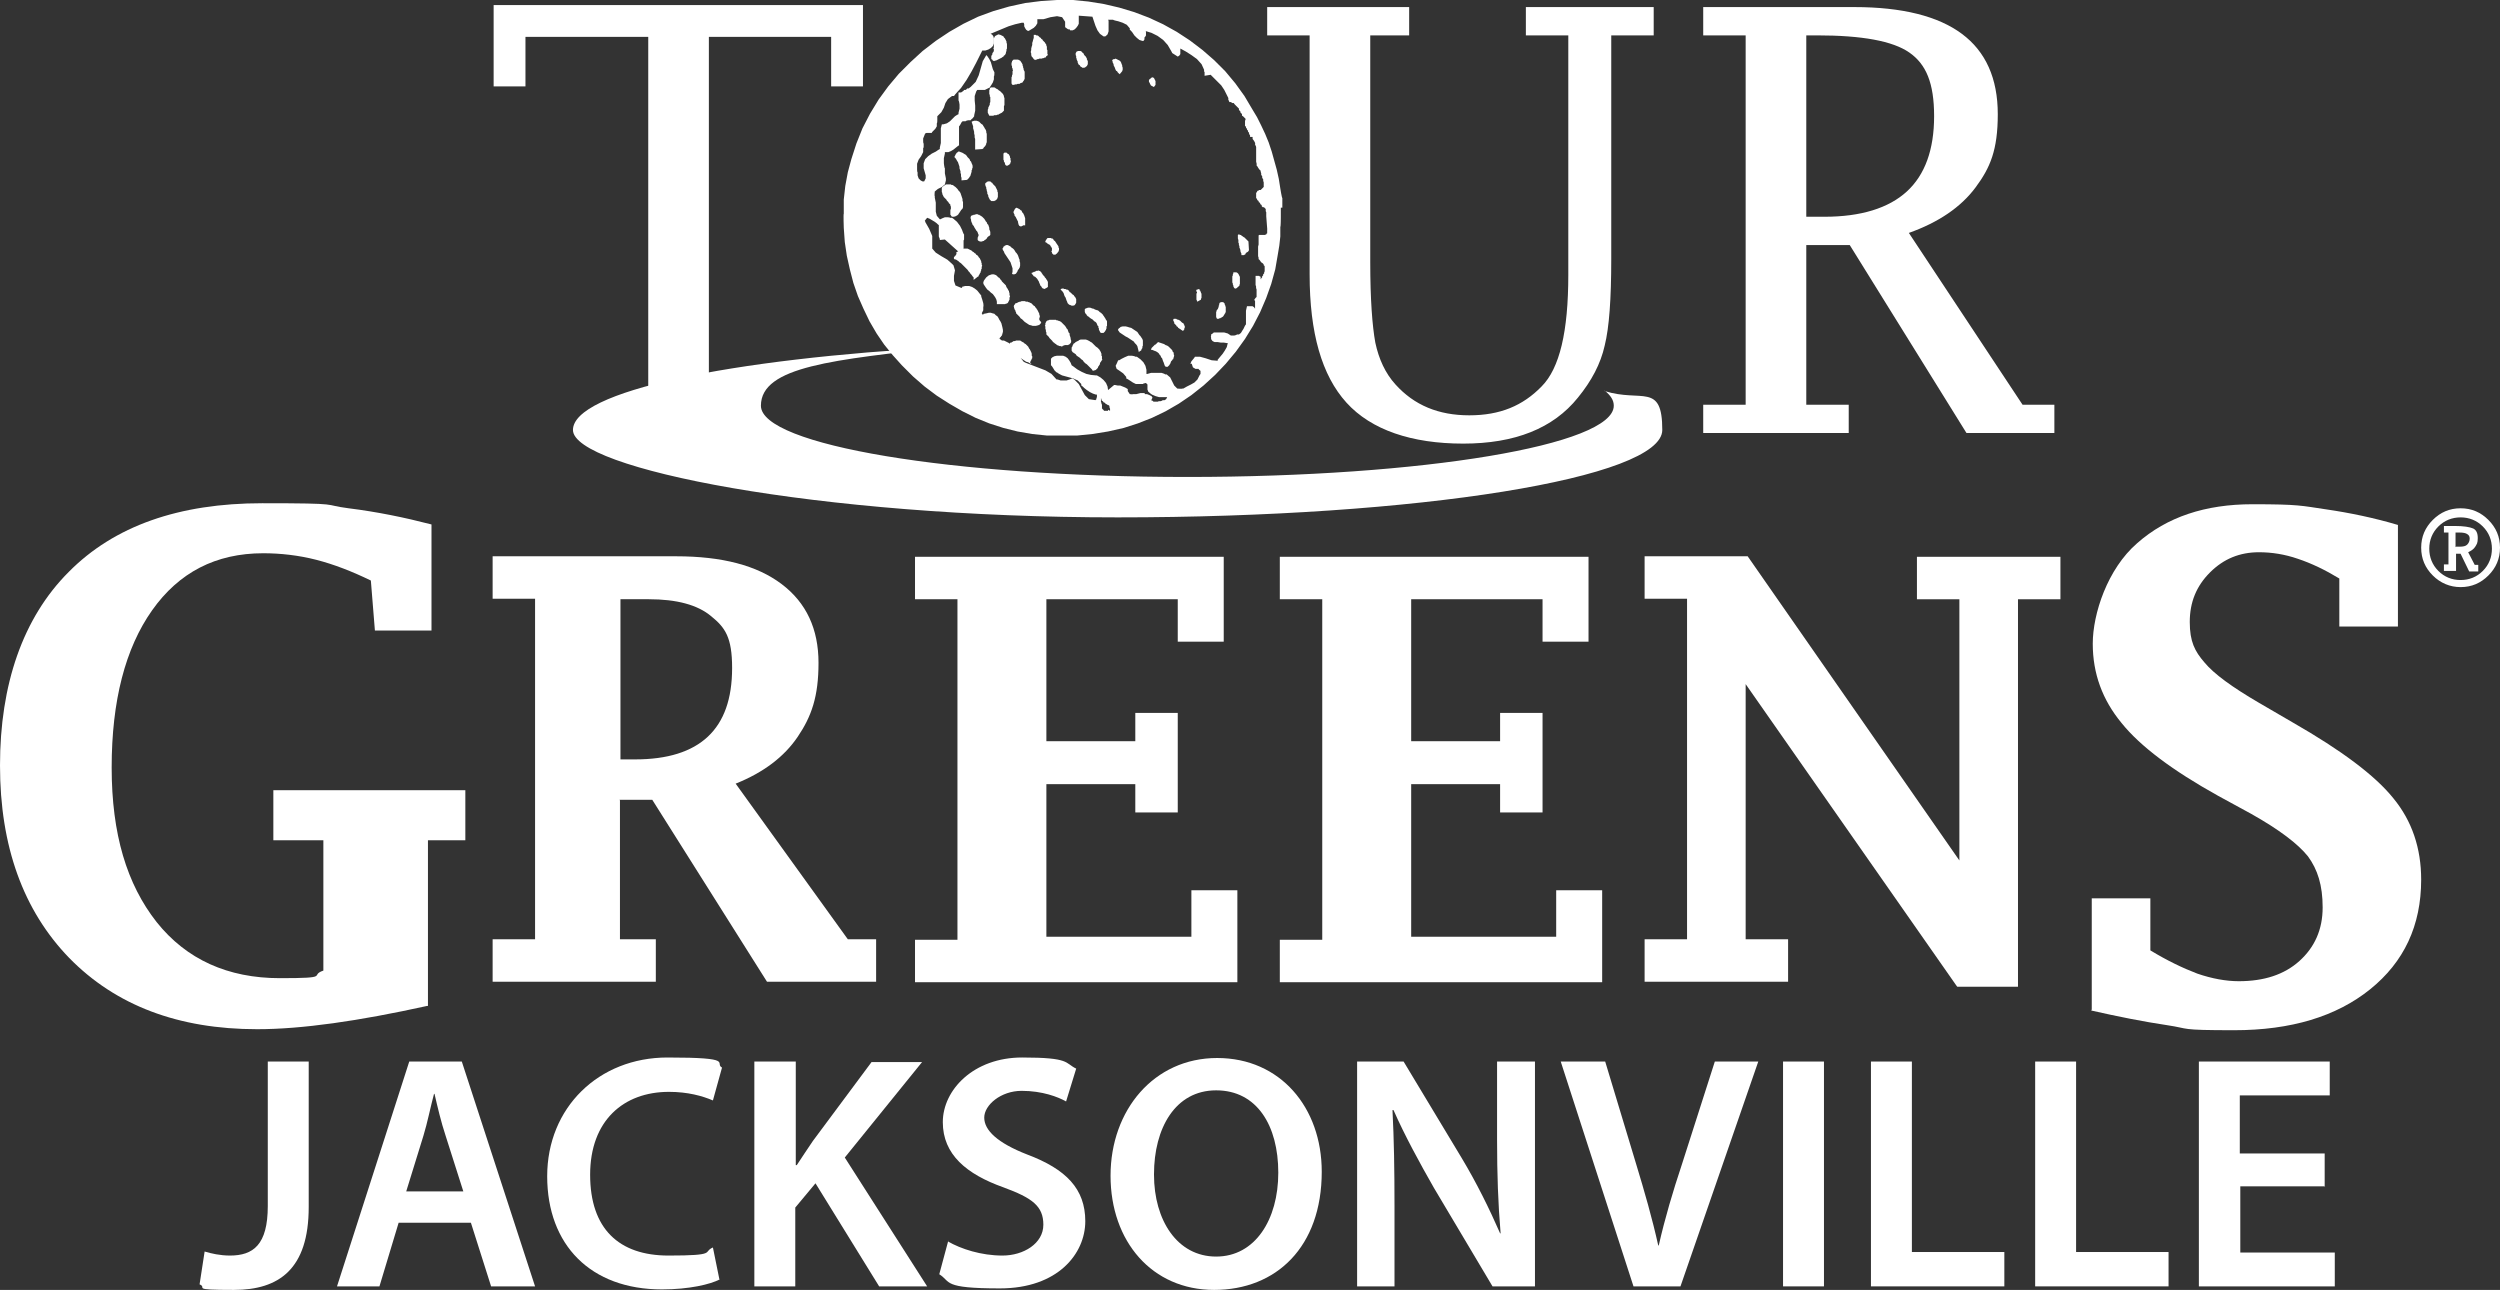 <svg xmlns="http://www.w3.org/2000/svg" viewBox="0 0 494.8 255.3">
  <rect x="0" y="0" width="494.8" height="255.3" fill="#333333" stroke="none"/>
  <defs>
    <style>
      .cls-1 {
        fill: #ffffff;
      }

      .cls-2 {
        fill: #ffffff;
      }

      .cls-3 {
        fill: #ffffff;
      }
    </style>
  </defs>
  <g>
    <g>
      <polygon class="cls-3" points="228.7 16.8 228.4 17.2 228.4 17.2 228.3 17.2 228.2 17.1 228.1 17.1 228 17 227.9 17 227.8 16.9 227.7 16.8 227.7 16.7 227.6 16.6 227.6 16.5 227.5 16.4 227.5 16.3 227.4 16.2 227.4 16 227.4 15.9 227.4 15.8 228 15.3 228 15.3 228.1 15.3 228.3 15.4 228.4 15.4 228.4 15.5 228.5 15.6 228.5 15.7 228.6 15.8 228.6 15.9 228.7 16 228.7 16.2 228.7 16.3 228.7 16.4 228.7 16.5 228.7 16.6 228.7 16.7 228.7 16.8 228.7 16.8 228.7 16.8"/>
      <polygon class="cls-3" points="222.1 14.1 221.6 14.7 221.7 14.7 221.5 14.6 221.3 14.4 221.2 14.3 221.1 14.1 220.9 14 220.8 13.8 220.7 13.6 220.7 13.5 220.6 13.3 220.5 13.1 220.4 12.9 220.4 12.7 220.3 12.5 220.2 12.3 220.2 12.1 220.1 11.9 220.4 11.7 220.6 11.7 220.8 11.6 221 11.7 221.2 11.8 221.4 11.9 221.6 12 221.8 12.2 221.9 12.4 222 12.7 222.1 12.9 222.1 13.1 222.2 13.4 222.2 13.6 222.2 13.8 222.1 14.1 222.1 14.1 222.1 14.1"/>
      <polygon class="cls-3" points="215.1 13.1 215 13.1 215 13.2 214.9 13.2 214.9 13.3 214.8 13.3 214.7 13.3 214.7 13.4 214.6 13.4 214.6 13.4 214.5 13.4 214.5 13.4 214.4 13.4 214.3 13.4 214.3 13.4 214.2 13.4 214.1 13.3 213.9 13.2 213.8 13.1 213.7 12.9 213.5 12.8 213.4 12.6 213.3 12.4 213.3 12.2 213.2 12 213.1 11.8 213.1 11.6 213 11.5 213 11.3 213 11.1 212.9 10.9 212.9 10.7 212.9 10.6 212.9 10.5 213 10.4 213 10.3 213.1 10.2 213.2 10.2 213.2 10.2 213.3 10.1 213.4 10.1 213.5 10.1 213.6 10.1 213.7 10.1 213.8 10.1 213.9 10.1 214 10.2 214 10.2 214.1 10.2 214.2 10.4 214.4 10.5 214.5 10.7 214.6 10.9 214.7 11 214.9 11.2 215 11.4 215.1 11.5 215.1 11.7 215.2 11.9 215.3 12.1 215.3 12.3 215.3 12.5 215.3 12.7 215.2 12.9 215.1 13.1 215.1 13.1"/>
      <polygon class="cls-3" points="207.4 10.8 207.3 11 207.1 11.1 207 11.3 206.9 11.4 206.7 11.4 206.6 11.5 206.4 11.5 206.2 11.6 206 11.6 205.9 11.6 205.7 11.6 205.5 11.7 205.3 11.7 205.2 11.8 205 11.8 204.9 11.9 204.6 11.7 204.4 11.4 204.2 11.2 204.1 10.9 204.1 10.6 204 10.3 204.1 9.9 204.1 9.6 204.2 9.2 204.3 8.9 204.3 8.5 204.4 8.2 204.5 7.8 204.6 7.5 204.6 7.2 204.6 6.9 204.8 6.9 205 6.9 205.1 7 205.3 7 205.5 7.1 205.7 7.3 205.8 7.4 206 7.5 206.1 7.7 206.3 7.8 206.4 8 206.5 8.1 206.7 8.3 206.8 8.4 206.9 8.6 207 8.7 207.1 8.9 207.1 9 207.1 9.1 207.2 9.2 207.2 9.4 207.2 9.5 207.2 9.6 207.2 9.8 207.3 9.9 207.3 10 207.3 10.2 207.3 10.3 207.3 10.4 207.3 10.6 207.3 10.7 207.4 10.8 207.4 10.8"/>
      <polygon class="cls-3" points="199.2 10.1 199.1 10.3 199.1 10.5 199 10.7 198.9 10.9 198.7 11 198.6 11.2 198.4 11.3 198.3 11.4 198.1 11.5 197.9 11.6 197.7 11.7 197.5 11.8 197.3 11.9 197.1 12 196.9 12 196.8 12.1 196.5 12 196.4 11.8 196.2 11.7 196.2 11.6 196.2 11.4 196.2 11.3 196.2 11.1 196.3 10.9 196.4 10.8 196.4 10.6 196.5 10.4 196.6 10.3 196.7 10.1 196.7 9.9 196.7 9.7 196.6 9.6 196.7 9.4 196.7 9.2 196.7 8.9 196.7 8.7 196.7 8.5 196.7 8.2 196.7 8 196.7 7.8 196.7 7.6 196.8 7.4 196.9 7.2 197 7.1 197.2 7 197.4 6.9 197.6 6.8 198 6.9 198.2 7 198.4 7.1 198.6 7.2 198.7 7.4 198.9 7.6 199 7.8 199.1 8 199.2 8.2 199.2 8.4 199.3 8.7 199.3 8.9 199.3 9.1 199.3 9.4 199.3 9.6 199.2 9.8 199.2 10.1 199.2 10.1"/>
      <polygon class="cls-3" points="202.8 15.6 202.7 15.8 202.6 16 202.5 16.1 202.4 16.3 202.2 16.4 202.1 16.4 201.9 16.5 201.8 16.6 201.6 16.6 201.4 16.6 201.2 16.7 201.1 16.7 200.9 16.7 200.7 16.8 200.5 16.8 200.4 16.8 200.3 16.7 200.2 16.5 200.2 16.3 200.2 16.1 200.2 15.9 200.2 15.7 200.2 15.5 200.2 15.3 200.3 15.1 200.3 14.9 200.4 14.7 200.4 14.5 200.4 14.3 200.4 14.1 200.5 13.9 200.4 13.7 200.4 13.5 200.3 13.4 200.3 13.2 200.3 13.1 200.2 12.9 200.2 12.7 200.2 12.6 200.2 12.4 200.3 12.3 200.3 12.1 200.4 12 200.5 11.9 200.6 11.8 200.7 11.8 200.9 11.8 201.1 11.8 201.3 11.8 201.5 11.8 201.7 11.9 201.9 12 202 12.1 202.1 12.3 202.2 12.4 202.3 12.6 202.4 12.8 202.4 13 202.5 13.2 202.5 13.4 202.6 13.6 202.6 13.8 202.7 14 202.8 14.2 202.8 14.2 202.8 15.6 202.8 15.6 202.8 15.6"/>
      <polygon class="cls-3" points="247.2 49.6 247.1 49.6 247.1 49.7 247 49.8 246.9 49.9 246.8 49.9 246.7 50 246.6 50.1 246.5 50.2 246.5 50.3 246.4 50.4 246.3 50.4 246.2 50.5 246.1 50.5 246 50.5 245.8 50.5 245.7 50.5 245.7 50.2 245.6 50 245.5 49.7 245.5 49.5 245.4 49.2 245.3 49 245.3 48.7 245.2 48.5 245.2 48.2 245.1 48 245.1 47.7 245.1 47.5 245 47.2 245 47 245 46.7 245 46.5 245.1 46.4 245.3 46.4 245.4 46.5 245.6 46.5 245.7 46.6 245.8 46.7 246 46.8 246.1 46.9 246.3 47 246.4 47.1 246.5 47.2 246.7 47.4 246.8 47.5 246.9 47.6 247 47.7 247.1 47.8 247.1 47.9 247.2 49.6 247.2 49.6 247.2 49.6"/>
      <polygon class="cls-3" points="245.3 56.6 245.2 56.6 245.2 56.7 245.1 56.7 245 56.8 245 56.8 244.9 56.9 244.9 56.9 244.8 57 244.7 57 244.7 57.1 244.6 57.1 244.5 57.1 244.5 57.1 244.4 57.1 244.3 57 244.2 56.9 244.2 56.8 244.1 56.7 244.1 56.5 244 56.3 244 56.1 243.9 55.9 243.9 55.7 243.9 55.5 243.9 55.3 243.9 55.1 243.9 54.9 243.9 54.7 244 54.5 244 54.3 244.1 54.1 244.1 53.9 244.4 53.9 244.7 53.9 244.9 54 245 54.1 245.1 54.2 245.2 54.4 245.3 54.6 245.4 54.8 245.4 55 245.4 55.3 245.4 55.5 245.4 55.7 245.4 56 245.4 56.2 245.3 56.4 245.3 56.6 245.3 56.6"/>
      <polygon class="cls-3" points="198.7 21.9 198.6 22 198.4 22.2 198.3 22.3 198.1 22.4 197.9 22.5 197.7 22.6 197.6 22.7 197.4 22.7 197.2 22.8 197 22.8 196.8 22.8 196.6 22.9 196.4 22.9 196.2 22.9 196 22.9 195.8 22.9 195.7 22.7 195.6 22.5 195.5 22.3 195.5 22.1 195.5 21.9 195.5 21.7 195.6 21.5 195.6 21.3 195.7 21.1 195.8 20.9 195.9 20.7 195.9 20.4 196 20.2 196 20 196 19.8 196 19.6 196 19.4 196 19.2 195.9 19.1 195.9 18.9 195.9 18.8 195.8 18.6 195.8 18.5 195.8 18.3 195.8 18.2 195.8 18.1 195.8 17.9 195.8 17.8 195.9 17.7 195.9 17.5 196 17.4 196.1 17.3 196.3 17.3 196.5 17.3 196.7 17.3 196.8 17.3 197 17.4 197.1 17.5 197.3 17.6 197.5 17.7 197.6 17.8 197.7 17.9 197.9 18 198 18.1 198.1 18.2 198.3 18.4 198.4 18.5 198.5 18.6 198.6 18.8 198.7 19 198.7 19.2 198.8 19.4 198.8 19.6 198.8 19.8 198.8 20 198.8 20.2 198.8 20.4 198.8 20.6 198.8 20.8 198.7 21 198.7 21.2 198.7 21.5 198.7 21.7 198.7 21.9 198.7 21.9"/>
      <polygon class="cls-3" points="242.6 61.8 242.5 61.9 242.5 62 242.4 62.1 242.3 62.3 242.2 62.4 242.2 62.5 242.1 62.6 242 62.7 241.8 62.8 241.7 62.9 241.6 62.9 241.5 63 241.3 63 241.2 63.1 241.1 63.1 240.9 63.1 240.8 63 240.8 62.9 240.7 62.8 240.7 62.7 240.7 62.6 240.7 62.5 240.7 62.3 240.7 62.2 240.7 62.1 240.7 62 240.7 61.8 240.7 61.7 240.8 61.6 240.8 61.5 240.8 61.4 240.9 61.3 241 61.2 241.1 61 241.1 60.9 241.2 60.8 241.2 60.6 241.2 60.5 241.3 60.4 241.3 60.2 241.3 60.1 241.4 60 241.4 59.9 241.5 59.9 241.6 59.8 241.8 59.8 241.9 59.8 242.1 59.8 242.2 59.9 242.3 60 242.4 60.1 242.4 60.3 242.5 60.4 242.5 60.5 242.5 60.6 242.6 60.7 242.6 60.9 242.6 61 242.6 61.1 242.6 61.2 242.6 61.4 242.6 61.5 242.6 61.6 242.6 61.8 242.6 61.8"/>
      <polygon class="cls-3" points="237.7 59.3 237 59.7 237 59.7 236.9 59.6 236.9 59.5 236.8 59.3 236.8 59.2 236.8 59 236.8 58.9 236.8 58.7 236.8 58.6 236.8 58.4 236.8 58.3 236.8 58.1 236.9 58 236.9 57.8 236.8 57.7 236.8 57.5 236.7 57.4 236.7 57.4 237.3 57.2 237.4 57.2 237.4 57.4 237.5 57.5 237.6 57.6 237.6 57.7 237.7 57.9 237.7 58 237.8 58.1 237.8 58.3 237.8 58.4 237.8 58.6 237.8 58.7 237.8 58.9 237.8 59 237.7 59.1 237.7 59.3 237.7 59.3 237.7 59.3"/>
      <polygon class="cls-3" points="195.3 26.5 195.3 26.7 195.3 26.9 195.3 27.1 195.3 27.3 195.3 27.5 195.3 27.8 195.3 28 195.3 28.2 195.2 28.3 195.2 28.5 195.1 28.7 195 28.9 194.8 29.1 194.7 29.2 194.6 29.4 194.4 29.5 194.4 29.5 193 29.6 193 29.3 193 28.9 193 28.6 193 28.2 193 27.9 193 27.5 192.9 27.2 192.9 26.8 192.8 26.4 192.8 26.1 192.7 25.7 192.6 25.4 192.6 25 192.5 24.7 192.4 24.4 192.3 24.1 192.5 24 192.8 23.9 193 23.9 193.3 23.9 193.6 24 193.8 24.1 194 24.3 194.2 24.5 194.5 24.7 194.6 24.9 194.8 25.2 194.9 25.4 195.1 25.7 195.2 26 195.2 26.2 195.3 26.5 195.3 26.5"/>
      <polygon class="cls-3" points="200 32.3 200 32.3 199.9 32.4 199.8 32.5 199.8 32.6 199.7 32.6 199.6 32.7 199.5 32.7 199.4 32.8 199.3 32.8 199.2 32.8 199.2 32.8 199.1 32.7 199 32.7 199 32.6 198.9 32.5 198.9 32.4 198.9 32.3 198.8 32.1 198.7 32 198.7 31.9 198.7 31.8 198.6 31.6 198.6 31.5 198.6 31.3 198.6 31.2 198.6 31.1 198.6 30.9 198.6 30.8 198.6 30.6 198.6 30.5 198.6 30.4 198.7 30.3 198.8 30.2 199 30.2 199.2 30.2 199.3 30.3 199.4 30.4 199.6 30.5 199.7 30.6 199.8 30.8 199.9 31 199.9 31.2 200 31.3 200 31.5 200 31.7 200.1 31.9 200 32.1 200 32.3 200 32.3"/>
      <polygon class="cls-3" points="234.4 65 234.4 65 234.4 65.1 234.4 65.1 234.4 65.1 234.4 65.2 234.4 65.2 234.4 65.2 234.3 65.3 234.3 65.3 234.3 65.3 234.2 65.4 234.2 65.4 234.2 65.4 234.2 65.5 234.1 65.5 234.1 65.5 234 65.4 233.8 65.3 233.7 65.2 233.5 65.1 233.4 65 233.2 64.9 233.1 64.7 232.9 64.6 232.8 64.4 232.7 64.3 232.5 64.1 232.4 64 232.4 63.8 232.3 63.6 232.2 63.4 232.2 63.2 232.3 63.2 232.3 63.1 232.4 63.1 232.5 63.1 232.6 63.1 232.7 63.1 232.7 63.1 232.8 63.1 232.9 63.2 232.9 63.2 233 63.2 233.1 63.3 233.2 63.3 233.2 63.3 233.3 63.3 233.4 63.4 233.5 63.4 233.6 63.5 233.7 63.6 233.8 63.7 233.9 63.8 234 63.9 234.1 63.9 234.2 64 234.3 64.1 234.3 64.2 234.4 64.3 234.4 64.4 234.5 64.6 234.5 64.7 234.5 64.8 234.4 65 234.4 65"/>
      <polygon class="cls-3" points="192.5 33.1 192.5 33.2 192.4 33.4 192.4 33.6 192.3 33.7 192.3 33.9 192.3 34.1 192.2 34.2 192.2 34.4 192.1 34.6 192.1 34.7 192 34.9 191.9 35 191.8 35.2 191.7 35.3 191.5 35.5 191.4 35.6 191.4 35.6 190.3 35.7 190.3 35.4 190.3 35.2 190.2 34.9 190.2 34.5 190.1 34.2 190.1 33.9 190 33.6 189.9 33.3 189.9 33 189.8 32.7 189.7 32.4 189.6 32.1 189.4 31.8 189.3 31.6 189.1 31.3 188.9 31.1 188.9 31 189 30.9 189 30.9 189 30.8 189.1 30.7 189.1 30.6 189.1 30.6 189.2 30.5 189.2 30.4 189.3 30.4 189.3 30.3 189.4 30.2 189.5 30.2 189.5 30.1 189.6 30.1 189.6 30 189.9 30 190.1 30.1 190.4 30.2 190.6 30.3 190.9 30.5 191.1 30.6 191.3 30.8 191.5 31.1 191.7 31.3 191.9 31.5 192 31.8 192.2 32 192.3 32.3 192.4 32.5 192.5 32.8 192.5 33.1 192.5 33.1"/>
      <polygon class="cls-3" points="197.5 39 197.4 39.2 197.4 39.3 197.3 39.4 197.3 39.5 197.2 39.5 197.1 39.6 197.1 39.6 197 39.7 196.9 39.7 196.8 39.8 196.7 39.8 196.6 39.8 196.5 39.8 196.4 39.8 196.3 39.8 196.2 39.8 196.1 39.7 195.9 39.5 195.8 39.3 195.7 39.1 195.6 38.9 195.6 38.7 195.5 38.5 195.4 38.3 195.4 38 195.3 37.8 195.3 37.6 195.2 37.3 195.2 37.1 195.1 36.9 195 36.6 195 36.4 195 36.4 195 36.3 195.1 36.2 195.1 36.2 195.2 36.1 195.3 36.1 195.3 36 195.4 36 195.5 35.9 195.5 35.9 195.6 35.9 195.7 35.9 195.8 35.9 195.8 35.9 195.9 35.9 196 35.9 196.2 36.1 196.4 36.2 196.5 36.4 196.7 36.6 196.8 36.7 197 36.9 197.1 37.1 197.2 37.3 197.3 37.5 197.4 37.7 197.4 37.9 197.5 38.1 197.5 38.4 197.5 38.6 197.5 38.8 197.5 39 197.5 39"/>
      <polygon class="cls-3" points="202.9 44.6 202.8 44.6 202.7 44.6 202.6 44.6 202.5 44.6 202.4 44.7 202.3 44.7 202.2 44.8 202.2 44.8 202 44.8 202 44.8 201.9 44.8 201.8 44.7 201.7 44.7 201.7 44.6 201.6 44.5 201.6 44.4 201.5 44.1 201.5 43.9 201.4 43.7 201.3 43.5 201.2 43.3 201.1 43.1 201 42.9 200.8 42.7 200.8 42.5 200.7 42.3 200.6 42.1 200.6 41.9 200.7 41.7 200.8 41.5 200.9 41.3 201.2 41.1 201.4 41.2 201.6 41.3 201.8 41.4 202 41.6 202.2 41.7 202.3 42 202.5 42.2 202.6 42.4 202.7 42.6 202.8 42.9 202.9 43.2 202.9 43.4 202.9 43.7 202.9 44 202.9 44.3 202.9 44.6 202.9 44.6"/>
      <polygon class="cls-3" points="209.5 49.7 209.5 49.8 209.4 49.9 209.4 49.9 209.3 50 209.3 50.1 209.2 50.1 209.2 50.2 209.1 50.2 209 50.3 209 50.3 208.9 50.4 208.8 50.4 208.8 50.4 208.7 50.4 208.6 50.4 208.5 50.4 208.4 50.3 208.3 50.2 208.2 50.1 208.2 50 208.2 49.9 208.1 49.8 208.1 49.7 208.2 49.6 208.2 49.4 208.2 49.3 208.2 49.2 208.2 49.1 208.1 49 208.1 48.9 208 48.8 207.9 48.7 207.9 48.6 207.8 48.5 207.7 48.4 207.6 48.4 207.5 48.3 207.3 48.2 207.3 48.2 207.2 48.1 207.1 48 207 48 206.9 47.9 206.9 47.8 206.9 47.7 207 47.6 207 47.5 207.1 47.4 207.2 47.3 207.2 47.2 207.3 47.2 207.3 47.1 207.4 47.1 207.5 47.1 207.6 47.1 207.7 47.1 207.7 47.1 207.8 47.1 207.9 47.1 208 47.1 208.1 47.2 208.1 47.2 208.2 47.2 208.3 47.2 208.4 47.3 208.5 47.4 208.6 47.6 208.8 47.7 208.9 47.9 209 48 209.1 48.2 209.2 48.3 209.3 48.5 209.4 48.6 209.5 48.8 209.5 49 209.6 49.1 209.6 49.3 209.6 49.5 209.5 49.7 209.5 49.7"/>
      <polygon class="cls-3" points="232.2 71.1 232.1 71.1 232 71.3 231.9 71.4 231.8 71.5 231.7 71.7 231.7 71.8 231.6 72 231.5 72.1 231.5 72.2 231.4 72.3 231.3 72.4 231.2 72.5 231.1 72.6 231 72.6 230.8 72.6 230.6 72.5 230.5 72.3 230.4 72 230.3 71.7 230.2 71.5 230.1 71.2 230 70.9 229.8 70.7 229.7 70.4 229.5 70.2 229.4 70 229.2 69.8 228.9 69.6 228.7 69.5 228.4 69.4 228.2 69.3 227.8 69.2 227.8 69.1 227.9 69 227.9 68.9 228 68.8 228.1 68.7 228.2 68.6 228.3 68.5 228.4 68.4 228.5 68.3 228.6 68.2 228.7 68.2 228.8 68.1 228.9 68 229 67.9 229.1 67.8 229.2 67.7 229.5 67.8 229.8 67.9 230.1 68 230.4 68.1 230.7 68.3 231 68.4 231.3 68.6 231.5 68.8 231.8 69.1 232 69.3 232.1 69.6 232.3 69.8 232.3 70.1 232.4 70.4 232.3 70.7 232.2 71.1 232.2 71.1"/>
      <polygon class="cls-3" points="190.5 41.3 190.4 41.4 190.3 41.5 190.2 41.6 190.1 41.8 190 41.9 189.9 42.1 189.8 42.2 189.7 42.4 189.6 42.5 189.5 42.6 189.3 42.7 189.2 42.8 189 42.8 188.9 42.9 188.7 42.9 188.5 42.9 188.3 42.8 188.2 42.6 188.1 42.5 188.1 42.3 188.1 42.2 188.1 42 188.1 41.9 188.1 41.7 188.1 41.5 188.2 41.4 188.2 41.2 188.2 41 188.2 40.9 188.1 40.7 188.1 40.5 188 40.4 187.8 40.2 187.7 40 187.6 39.9 187.4 39.7 187.3 39.5 187.1 39.3 187 39.2 186.8 39 186.7 38.8 186.6 38.6 186.5 38.4 186.5 38.2 186.4 38 186.4 37.7 186.4 37.5 186.4 37.2 186.5 37 186.6 36.9 186.8 36.8 186.9 36.7 187.1 36.6 187.2 36.5 187.4 36.5 187.5 36.5 187.7 36.5 187.8 36.5 188 36.5 188.2 36.5 188.3 36.6 188.5 36.6 188.7 36.7 188.8 36.8 189.1 37 189.3 37.2 189.5 37.4 189.7 37.7 189.9 37.9 190.1 38.2 190.2 38.5 190.3 38.8 190.4 39.1 190.5 39.4 190.5 39.7 190.6 40 190.6 40.3 190.6 40.6 190.6 41 190.5 41.3 190.5 41.3"/>
      <polygon class="cls-3" points="226.2 67.4 226.2 67.6 226.2 67.8 226.2 67.9 226.2 68.1 226.2 68.3 226.2 68.4 226.1 68.6 226.1 68.7 226.1 68.9 226 69 225.9 69.2 225.9 69.3 225.8 69.4 225.6 69.5 225.5 69.6 225.4 69.7 225.3 69.3 225.2 68.9 225.1 68.5 224.9 68.2 224.6 67.9 224.4 67.6 224.1 67.4 223.8 67.2 223.5 67 223.2 66.8 222.8 66.6 222.5 66.4 222.2 66.2 221.9 66 221.6 65.8 221.4 65.5 221.3 65.4 221.3 65.3 221.3 65.3 221.3 65.2 221.3 65.1 221.3 65.1 221.4 65.1 221.4 65 221.5 65 221.5 64.9 221.6 64.9 221.6 64.9 221.7 64.8 221.7 64.8 221.8 64.7 221.8 64.7 222.2 64.6 222.5 64.6 222.8 64.6 223.2 64.7 223.5 64.8 223.9 64.9 224.2 65.1 224.5 65.3 224.8 65.5 225.1 65.7 225.3 66 225.5 66.3 225.7 66.5 225.9 66.8 226.1 67.1 226.2 67.4 226.2 67.4"/>
      <polygon class="cls-3" points="196 46.5 195.9 46.6 195.8 46.7 195.6 46.8 195.5 46.9 195.4 47 195.3 47.2 195.2 47.3 195.1 47.4 194.9 47.5 194.8 47.6 194.7 47.7 194.5 47.7 194.4 47.8 194.2 47.8 194.1 47.8 193.9 47.8 193.8 47.7 193.7 47.7 193.6 47.6 193.5 47.5 193.5 47.5 193.5 47.4 193.5 47.3 193.5 47.2 193.5 47.1 193.5 47 193.6 46.9 193.6 46.8 193.6 46.7 193.7 46.6 193.7 46.6 193.7 46.5 193.6 46.3 193.5 46 193.4 45.8 193.2 45.6 193.1 45.4 192.9 45.1 192.8 44.9 192.7 44.7 192.5 44.5 192.4 44.2 192.3 44 192.2 43.7 192.2 43.5 192.1 43.2 192.1 43 192.2 42.7 192.3 42.7 192.4 42.6 192.5 42.6 192.6 42.6 192.7 42.5 192.8 42.5 192.9 42.5 193 42.5 193.1 42.4 193.2 42.4 193.3 42.4 193.5 42.4 193.6 42.5 193.7 42.5 193.8 42.5 193.9 42.6 194.1 42.7 194.4 42.9 194.6 43.1 194.8 43.3 195 43.6 195.1 43.8 195.3 44 195.4 44.3 195.6 44.5 195.7 44.8 195.8 45.1 195.8 45.4 195.9 45.6 196 45.9 196 46.2 196 46.5 196 46.5"/>
      <polygon class="cls-3" points="219.1 63.8 219.1 63.9 219.1 64 219.1 64.2 219.1 64.3 219.1 64.5 219 64.6 219 64.8 219 64.9 219 65 218.9 65.2 218.9 65.3 218.8 65.4 218.7 65.6 218.6 65.7 218.5 65.8 218.4 65.9 218.2 65.9 218.1 65.9 217.9 65.9 217.8 65.8 217.7 65.7 217.7 65.6 217.6 65.5 217.6 65.4 217.5 65.3 217.5 65.1 217.5 65 217.4 64.9 217.4 64.7 217.4 64.6 217.3 64.5 217.2 64.4 217.1 64.1 217 63.9 216.8 63.7 216.6 63.6 216.4 63.4 216.2 63.2 216 63.1 215.7 62.9 215.5 62.7 215.3 62.6 215.1 62.4 215 62.2 214.8 62 214.7 61.7 214.7 61.5 214.7 61.2 214.8 61.1 215 61 215.1 61 215.3 60.9 215.5 60.9 215.6 60.9 215.8 60.9 216 61 216.1 61 216.3 61.1 216.5 61.1 216.6 61.2 216.8 61.3 216.9 61.3 217.1 61.4 217.2 61.4 217.4 61.5 217.6 61.7 217.7 61.8 217.9 61.9 218 62 218.2 62.2 218.3 62.3 218.4 62.5 218.5 62.6 218.6 62.8 218.7 62.9 218.8 63.1 218.9 63.3 219 63.4 219.1 63.6 219.1 63.8 219.1 63.8"/>
      <polygon class="cls-3" points="212.7 60.4 212.4 60.5 212.1 60.5 211.9 60.4 211.6 60.3 211.5 60.2 211.3 60 211.2 59.7 211.1 59.5 211 59.2 210.9 58.9 210.7 58.6 210.6 58.3 210.5 58 210.3 57.7 210.1 57.5 209.9 57.3 210 57.2 210.1 57.2 210.1 57.1 210.2 57.1 210.3 57.1 210.4 57.1 210.4 57.1 210.5 57.1 210.6 57.2 210.7 57.2 210.8 57.2 210.9 57.2 211 57.3 211.1 57.3 211.2 57.3 211.2 57.3 211.4 57.4 211.6 57.6 211.7 57.8 211.9 57.9 212.1 58.1 212.3 58.3 212.5 58.4 212.6 58.6 212.8 58.8 212.9 59 213 59.2 213 59.4 213 59.6 213 59.9 212.9 60.1 212.7 60.4 212.7 60.4"/>
      <polygon class="cls-3" points="201.8 53 201.7 53.1 201.7 53.2 201.6 53.3 201.5 53.4 201.4 53.6 201.4 53.7 201.3 53.8 201.2 54 201.1 54.1 201.1 54.2 200.9 54.2 200.8 54.3 200.7 54.3 200.6 54.3 200.5 54.3 200.3 54.2 200.4 53.8 200.4 53.5 200.4 53.1 200.3 52.8 200.2 52.5 200.1 52.2 200 51.9 199.8 51.6 199.6 51.3 199.4 51 199.2 50.7 199 50.4 198.8 50.1 198.7 49.8 198.5 49.5 198.4 49.2 198.5 49.1 198.6 48.9 198.6 48.8 198.7 48.8 198.8 48.7 198.9 48.6 199 48.6 199.1 48.5 199.2 48.5 199.4 48.5 199.5 48.5 199.6 48.6 199.7 48.6 199.8 48.7 199.9 48.7 200 48.8 200.2 49 200.5 49.2 200.7 49.4 200.9 49.7 201 49.9 201.2 50.1 201.4 50.4 201.5 50.6 201.6 50.9 201.7 51.2 201.8 51.4 201.8 51.7 201.9 52 201.9 52.3 201.9 52.6 201.8 53 201.8 53"/>
      <polygon class="cls-3" points="207.4 56.8 207.1 57 206.9 57.1 206.7 57.2 206.5 57.1 206.4 57.1 206.2 56.9 206.1 56.7 205.9 56.5 205.8 56.2 205.7 56 205.6 55.7 205.4 55.4 205.3 55.2 205.1 55 204.9 54.8 204.7 54.7 204.6 54.7 204.6 54.6 204.5 54.6 204.5 54.5 204.5 54.5 204.4 54.4 204.4 54.4 204.3 54.3 204.3 54.3 204.3 54.2 204.2 54.2 204.2 54.2 204.2 54.1 204.2 54.1 204.1 54 204.1 54 204.3 54 204.4 53.9 204.5 53.9 204.6 53.8 204.8 53.8 204.9 53.7 205 53.7 205.1 53.6 205.3 53.6 205.4 53.6 205.5 53.5 205.6 53.6 205.7 53.6 205.9 53.7 206 53.8 206.1 53.9 206.2 54.1 206.3 54.2 206.4 54.4 206.6 54.6 206.7 54.7 206.8 54.9 207 55.1 207.1 55.3 207.2 55.4 207.3 55.6 207.4 55.8 207.4 56 207.4 56.2 207.4 56.4 207.4 56.6 207.4 56.8 207.4 56.8"/>
      <polygon class="cls-3" points="218.2 71.2 218 71.4 217.9 71.6 217.8 71.7 217.7 71.9 217.7 72.1 217.6 72.2 217.5 72.4 217.4 72.5 217.3 72.7 217.3 72.8 217.2 72.9 217 73.1 216.9 73.2 216.7 73.3 216.6 73.3 216.3 73.4 216.1 73.1 215.9 72.9 215.6 72.6 215.4 72.4 215.1 72.1 214.8 71.9 214.5 71.6 214.3 71.3 214 71.1 213.7 70.8 213.4 70.6 213.1 70.4 212.9 70.1 212.6 69.9 212.3 69.7 212.1 69.4 212.1 69.2 212.1 69 212.1 68.8 212.2 68.6 212.3 68.5 212.3 68.3 212.4 68.2 212.5 68 212.7 67.9 212.8 67.8 212.9 67.7 213.1 67.6 213.3 67.5 213.5 67.4 213.6 67.3 213.9 67.2 214.1 67.2 214.4 67.2 214.7 67.2 214.9 67.2 215.2 67.3 215.4 67.4 215.6 67.5 215.9 67.7 216.1 67.8 216.3 68 216.5 68.2 216.7 68.4 216.9 68.6 217.2 68.8 217.3 68.9 217.5 69.1 217.6 69.2 217.7 69.4 217.8 69.5 217.8 69.6 217.9 69.7 217.9 69.8 218 70 218 70.1 218 70.2 218 70.4 218.1 70.5 218.1 70.7 218.1 70.8 218.1 70.9 218.1 71.1 218.2 71.2 218.2 71.2"/>
      <polygon class="cls-3" points="194.2 51.9 194.3 52.1 194.3 52.3 194.3 52.4 194.4 52.6 194.3 52.8 194.3 53 194.3 53.2 194.2 53.3 194.2 53.5 194.1 53.7 194.1 53.9 194 54 193.9 54.2 193.8 54.4 193.7 54.5 193.7 54.7 193.6 54.7 192.7 55.4 192.7 54.9 192.7 54.9 192.5 54.7 192.3 54.4 192.1 54.2 191.9 53.9 191.7 53.7 191.5 53.4 191.3 53.2 191.1 53 190.8 52.7 190.6 52.5 190.4 52.3 190.2 52.1 189.9 51.9 189.7 51.7 189.4 51.5 189.1 51.3 189.1 51.3 189.1 51.4 189.1 51.4 188.9 51.3 188.9 51.3 188.8 51.2 188.8 51.1 188.8 51 188.8 50.9 188.9 50.8 189 50.7 189 50.6 189.1 50.6 189.2 50.5 189.2 50.4 189.3 50.3 189.3 50.2 189.3 50.1 189.2 50 189.4 49.9 189.5 49.8 189.7 49.7 189.8 49.6 189.9 49.5 190.1 49.5 190.2 49.4 190.4 49.3 190.6 49.3 190.7 49.2 190.9 49.2 191.1 49.2 191.2 49.2 191.4 49.2 191.5 49.2 191.7 49.3 191.9 49.4 192.1 49.5 192.3 49.6 192.5 49.8 192.7 49.9 192.9 50.1 193.1 50.2 193.2 50.4 193.4 50.5 193.6 50.7 193.7 50.9 193.9 51.1 194 51.3 194.1 51.5 194.2 51.7 194.2 51.9 194.2 51.9"/>
      <polygon class="cls-3" points="212 67.7 211.9 67.9 211.8 68 211.7 68.1 211.6 68.2 211.5 68.2 211.4 68.3 211.3 68.3 211.2 68.3 211.1 68.3 210.9 68.3 210.8 68.3 210.7 68.3 210.6 68.4 210.4 68.4 210.3 68.5 210.2 68.6 209.9 68.5 209.7 68.5 209.5 68.4 209.2 68.3 209 68.1 208.8 68 208.6 67.8 208.4 67.7 208.3 67.5 208.1 67.3 207.9 67.1 207.7 66.9 207.6 66.7 207.4 66.5 207.2 66.3 207.1 66.2 207.1 66 207.1 65.8 207 65.6 207 65.5 207 65.3 206.9 65.1 206.9 65 206.9 64.8 206.9 64.6 206.8 64.5 206.9 64.3 206.9 64.1 206.9 64 207 63.8 207.1 63.6 207.2 63.5 207.4 63.4 207.5 63.4 207.7 63.3 207.9 63.3 208.1 63.3 208.3 63.3 208.4 63.3 208.6 63.3 208.8 63.3 209 63.3 209.1 63.4 209.3 63.4 209.5 63.5 209.6 63.5 209.8 63.6 210 63.7 210.2 63.9 210.4 64.1 210.6 64.3 210.8 64.5 211 64.8 211.1 65 211.3 65.2 211.4 65.5 211.5 65.8 211.7 66 211.7 66.3 211.8 66.6 211.9 66.9 211.9 67.1 212 67.4 212 67.7 212 67.7"/>
      <polygon class="cls-3" points="199.8 59.3 199.7 59.5 199.6 59.7 199.5 59.9 199.4 60 199.2 60.1 199.1 60.1 198.9 60.2 198.7 60.2 198.6 60.2 198.4 60.2 198.2 60.2 198 60.2 197.8 60.2 197.7 60.2 197.5 60.2 197.3 60.2 197.3 59.7 197.2 59.3 197 58.9 196.8 58.6 196.5 58.2 196.1 57.9 195.8 57.6 195.4 57.3 195.1 56.9 194.9 56.6 194.7 56.3 194.6 56 194.7 55.6 194.9 55.3 195.2 54.9 195.7 54.5 196 54.4 196.3 54.3 196.5 54.3 196.7 54.3 197 54.4 197.2 54.5 197.4 54.7 197.6 54.9 197.8 55 198 55.3 198.2 55.5 198.3 55.7 198.5 55.9 198.7 56.1 198.9 56.3 199.1 56.5 199.1 56.6 199.2 56.8 199.3 57 199.4 57.1 199.5 57.3 199.6 57.5 199.7 57.6 199.7 57.8 199.8 58 199.8 58.2 199.8 58.4 199.9 58.6 199.9 58.7 199.8 58.9 199.8 59.1 199.8 59.3 199.8 59.3"/>
      <polygon class="cls-3" points="205.8 62.8 205.7 62.9 205.7 63 205.7 63.2 205.7 63.3 205.7 63.3 205.8 63.4 205.8 63.5 205.9 63.6 206 63.6 206 63.7 206 63.7 206.1 63.8 206 63.9 206 64 205.9 64.1 205.7 64.3 205.4 64.4 205 64.5 204.7 64.5 204.4 64.5 204.1 64.4 203.7 64.3 203.4 64.1 203.1 63.9 202.8 63.7 202.6 63.5 202.3 63.2 202 63 201.8 62.7 201.5 62.4 201.3 62.2 201.1 62 201.1 61.8 201 61.7 201 61.5 200.9 61.4 200.8 61.2 200.8 61.1 200.7 61 200.7 60.8 200.7 60.7 200.6 60.6 200.7 60.5 200.7 60.4 200.8 60.3 200.9 60.2 201 60 201.2 60 201.4 59.9 201.5 59.8 201.7 59.8 201.8 59.7 202 59.7 202.2 59.6 202.4 59.6 202.5 59.6 202.7 59.6 202.9 59.6 203 59.7 203.2 59.7 203.4 59.7 203.5 59.8 203.7 59.8 203.8 59.9 204.1 60 204.3 60.2 204.4 60.3 204.6 60.5 204.8 60.6 204.9 60.8 205.1 61 205.2 61.2 205.3 61.3 205.4 61.5 205.5 61.7 205.6 61.9 205.7 62.1 205.7 62.3 205.8 62.5 205.8 62.8 205.8 62.8"/>
      <polygon class="cls-3" points="198.4 66 198.4 66.1 198.4 66.2 198.3 66.2 198.3 66.3 198.3 66.4 198.3 66.4 198.2 66.5 198.2 66.5 198.1 66.6 198.1 66.7 198 66.7 198 66.8 197.9 66.8 197.9 66.9 197.9 67 197.8 67 197.8 67 197.3 67.1 194.1 63.3 194.1 63.3 194.1 63.2 194.1 63.1 194.1 63 194.1 62.9 194.2 62.8 194.2 62.8 194.3 62.7 194.3 62.6 194.4 62.5 194.4 62.4 194.5 62.4 194.5 62.3 194.6 62.2 194.7 62.2 194.7 62.1 194.8 62.1 195.3 62 195.7 61.9 196.1 61.9 196.4 62 196.8 62.1 197.1 62.4 197.4 62.6 197.6 62.9 197.8 63.3 198 63.6 198.2 64 198.3 64.4 198.4 64.8 198.5 65.3 198.5 65.7 198.4 66 198.4 66"/>
      <polygon class="cls-3" points="204.2 70.4 204.3 70.5 204.3 70.7 204.3 70.8 204.3 70.9 204.2 71 204.2 71.1 204.1 71.2 204.1 71.3 204 71.4 204 71.5 203.9 71.6 203.9 71.7 203.9 71.8 204 71.9 204.1 72 204.2 72.1 203.8 71.9 203.5 71.7 203.1 71.6 202.8 71.4 202.5 71.2 202.2 71 201.8 70.8 201.5 70.5 201.2 70.3 201 70.1 200.7 69.8 200.5 69.5 200.3 69.2 200.1 68.8 199.9 68.5 199.8 68.1 199.9 67.9 200 67.8 200.2 67.8 200.3 67.7 200.5 67.6 200.6 67.5 200.8 67.5 200.9 67.5 201.1 67.4 201.2 67.4 201.4 67.4 201.6 67.4 201.7 67.4 201.9 67.4 202.1 67.5 202.2 67.6 202.4 67.7 202.6 67.8 202.8 68 203 68.1 203.2 68.3 203.3 68.4 203.5 68.6 203.6 68.8 203.7 69 203.8 69.1 203.9 69.3 204 69.5 204.1 69.7 204.2 70 204.2 70.2 204.2 70.4 204.2 70.4"/>
    </g>
    <path class="cls-3" d="M253.8,41.1v-1.9c-.1,0-.4-1.9-.4-1.9l-.3-1.9-.4-1.8-.5-1.8-.5-1.8-.6-1.8-.7-1.7-.8-1.7-.8-1.6-.9-1.5-1.6-2.7-1.8-2.5-2-2.4-2.2-2.2-2.3-2-2.5-1.9-2.6-1.7-2.7-1.5-2.8-1.3-2.9-1.1-3-.9-3-.7-3.1-.5-3.1-.3h-3.1l-3.1.2-3.2.4-3.2.7-3.1.9-3,1.1-2.9,1.4-2.8,1.6-2.7,1.8-2.6,2-2.4,2.2-2.3,2.3-2.1,2.5-1.9,2.6-1.7,2.8-1.5,2.9-1.2,3-1,3.1-.7,2.6-.5,2.7-.3,2.7v2.8c-.1,0,0,2.8,0,2.8l.2,2.8.4,2.7.6,2.7.7,2.7.9,2.6,1.1,2.5,1.2,2.5,1.4,2.4,1.5,2.2,1.7,2.1,1.8,2,2.2,2.2,2.3,2,2.4,1.8,2.5,1.6,2.6,1.5,2.6,1.3,2.7,1.1,2.8.9,2.8.7,2.9.5,2.9.3h6l3-.3,3.1-.5,3.1-.7,2.8-.9,2.8-1.1,2.7-1.3,2.6-1.5,2.5-1.7,2.4-1.9,2.3-2.1,2.1-2.2,2-2.4,1.8-2.5,1.6-2.6,1.4-2.7,1.2-2.8,1-2.8.8-2.9.5-2.9.3-1.8.2-1.8v-1.9c.1,0,.1-1.9.1-1.9v-1.9h.3ZM219.3,81.1v.2h-.8l-.1-.2h-.1l-.1-.2h-.1v-.3h0v-.5l-.1-.2v-.2l-.1-.1h0v-.8l.1.2v.2l.2.2h.1c0,.1.2.3.2.3h.2c0,.1.2.3.2.3h.2c0,.1.2.2.2.2h.2c0,.1.1.3.1.3v.2l.1.2v.4l-.4-.2ZM250.8,45.4v.8h-.1c0,.1-.1.2-.1.2h-.1l-.1.1h-1.2l-.1.1v1.8l-.1.4v1.9l.1.3v.3c.1,0,.3.3.3.3l.2.3.3.2.2.2v.2c.1,0,.2.2.2.2v1l-.1.2v.2l-.2.2v.2l-.2.2v.2l-.2.2v.2l-.1-.1h0v-.2h0v-.2h0l-.1-.1h-.1l-.1-.1h-.7v1.8l.1.3v.3l.1.3v1.5c-.1,0-.3.3-.3.3l-.2.3h.1l.1.2h0v.2h0v.2h0v.2h0v.2h0v.3h0v.2h0v.2l-.2-.3-.3-.2h-1.1l-.2.9v2.7c-.1,0-.5.9-.5.9l-.2.3-.3.5-.4.3h-.4c0,.1-.5.2-.5.2h-.7l-.6-.4-.7-.2h-2.1c0,.1-.2.2-.2.2l-.3.2v.3c-.1,0,0,.3,0,.3v.3l.2.3h0c0,.1.5.3.5.3h.6l.6.1h.6l.6.1h.2l-.2.8-.4.7-.4.6-.5.6-.5.6v.2c-.1,0-1.2-.1-1.2-.1l-1.2-.4-1.1-.3h-1c0,.1-.7.9-.7.9l-.2.5h.4-.1v.1h0l.2.6.5.3h.6c0,.1.4.4.4.4v.6l-.2.3-.4.8-.6.6-.7.4-.8.4-.7.4h-.2c0,.1-1,0-1,0l-.6-.6-.4-.8-.4-.8-.7-.6h-.3c0-.1-.7-.3-.7-.3h-2.1l-.7.2h-.2v-.8l-.2-.8-.4-.7-.6-.6-.7-.5h-.3c0-.1-.7-.2-.7-.2h-.7l-.7.3-.6.3-.5.3h-.2c0,.1-.5,1.1-.5,1.1l.2.6.6.4.7.5.6.7v.3c.1,0,.7.4.7.4l.6.4.6.3h1.4c0-.1.6-.2.6-.2l.3.3v1l.2.5h.1c0,.1.6.5.6.5l.7.3.7.2h1.6l-.2.4-.3.2h-.4c0,.1-.4.2-.4.2h-.4l-.1.1h-.9l-.2-.2h-.2v-.2l.2-.4-.2-.3-.4-.2-.5-.2h-.4c0-.1-.1-.2-.1-.2h-.8l-.8.2h-.7c0,.1-.6,0-.6,0l-.4-.6v-.4l-.5-.3-.5-.2-.5-.2h-.5l-.5-.1h-.2l-1.2,1h0l-.1-.7-.3-.7-.5-.6-.6-.5-.7-.4h-.2l-1-.1-.9-.2-.9-.4-.9-.5-.8-.6-.3-.2-.2-.5-.3-.5-.3-.4-.4-.3-.5-.2h-1.2l-.5.1-.4.2-.3.3v1.3c.1,0,.4.5.4.5l.3.5.4.4h.1c0,.1,1,.6,1,.6l1.1.3,1.1.3.9.4.7.7v.3c.1,0,.6.5.6.5l.5.4.6.4.6.3.6.2h.2v.5l-.1.2v.2l-.2.2h0l-1.3-.2-.8-.8-.6-1.1-.6-1.1-.9-.9-.4-.2-.5.2-.6.2h-1.2l-.6-.2h-.2l-1-1.1-1.2-.7-1.3-.5-1.3-.5-1.3-.5-.4-.2-.7-.9-.7-1-.7-1-.8-.8-1-.5h-.4l-1.1-.8-.9-1-.7-1.1-.6-1.1-.5-1.1-.2-.3.3-.6v-.7c.1,0,0-.7,0-.7l-.2-.7-.2-.6v-.2l-.4-.5-.4-.5-.5-.4-.5-.3-.6-.2h-.8l-.3.1h-.2c0,.1-.2.3-.2.3h0l-1.2-.5-.3-.9v-1l.2-1.1-.3-1-.3-.3-.9-.8-1.2-.7-1.1-.7-.7-.8v-2.5l-.3-.7-.3-.7-.4-.7-.4-.7v-.2h-.1l.5-.6h0l.5.2.5.3.5.3.4.3.3.3h.1v2.3l.2.5v.2c.1,0,1-.1,1-.1l2.9,2.6h0l.6-.1.2-.4v-1.9l.1-.2v-1c-.1,0-.4-.9-.4-.9l-.4-.8-.6-.8-.7-.6-.3-.2h-.4c0-.1-.5-.1-.5-.1h-.5l-.5.2-.4.2h-.1l-.6-.7-.2-.8v-1.8l-.2-1v-.3c-.1,0,0-.9,0-.9l.6-.5.8-.4.6-.5.2-.8v-.4l-.2-1v-1c-.1,0-.2-1-.2-1v-1l.2-.9v-.3h.7l.5-.2.5-.3.5-.4.5-.4h.1v-3.8c.1,0,.5-.8.5-.8l.2-.2h.6c0-.1.5-.2.5-.2h.5c0-.1.4-.4.4-.4l.3-.4v-.2l.2-.9v-1l-.1-1v-.9l.3-.9.2-.3h1.5l.4-.2.4-.2h.1l.4-.6.3-.5.2-.6v-.6c.1,0,.1-.6.1-.6v-.2l-.3-.6-.2-.7-.2-.7-.3-.6-.4-.6-.2-.2-.7,1.2-.4,1.4-.4,1.4-.6,1.3-1,1-.4.3h-.3c0,.1-.3.3-.3.3h-.3c0,.1-.3.3-.3.3l-.3.2h-.5v1.6c.1,0,.2.8.2.8v.8l-.2.8v.3c-.1,0-.7.4-.7.4l-.5.5-.5.5-.6.4-.7.2h-.3l-.2.8v2.9l-.2.9v.3c-.1,0-.8.5-.8.5l-.8.4-.7.5-.6.6-.3.8v1l.2.7.2.7v.6l-.3.6h-.2c0,.1-.5-.2-.5-.2l-.4-.4-.2-.6v-.6c-.1,0-.1-.6-.1-.6v-1.1l.3-.8.5-.7.4-.8v-.8c.1,0,.1-.3.1-.3v-.6c-.1,0-.1-.5-.1-.5v-.5l.2-.5.2-.5h.1c0-.1.3-.1.3-.1h.9c0-.1.2-.3.2-.3h0l.5-.5.3-.5v-.6c.1,0,.1-.6.1-.6v-.8l.8-.8.5-.9.3-.9.5-.8.8-.6h.4c0-.1,1.4-1.6,1.4-1.6l1.1-1.6,1-1.7.9-1.7.9-1.8.3-.6h.6l.6-.2.5-.3.4-.4.2-.5v-1l-.1-.4-.2-.3-.3-.2h-.1l1.2-.5,1.2-.5,1.2-.5,1.3-.4,1.3-.3h.4l.1.3v.4l.2.4.2.3.3.2h.2l.5-.3.5-.3.4-.4.3-.5v-.8h1.2l1.4-.4,1.3-.2,1,.2.6.9v1.1c.1,0,.3.2.3.2l.3.2h.3c0,.1.1.2.1.2h.5l.4-.2.3-.3.3-.4.2-.4h0v-1.6l2.7.2h0l.3.9.3.9.4.9.5.7.7.5h.3c0,.1.5-.4.5-.4l.2-.6v-2.1l-.1-.2h1c0,.1,1,.3,1,.3l.9.3.8.4.6.7v.3c.1,0,.5.5.5.5l.4.6.5.5.5.4.6.2h.2l.2-.3v-.4c.1,0,.3-.4.3-.4v-.8l-.2-.1,1.3.4,1.2.6,1.1.8.9,1,.7,1.2.2.4,1.1.7h0l.3-.2.2-.3v-1.1h0l1.1.6,1.1.7,1.1.8.9,1,.5,1.1v.4h.1v.2h0v.1h0v.1h0v.1h0v.1h0v.1h0v.1h0l1.2-.2h0l.3.3.3.3.3.3.3.3.3.3.3.3.3.3.2.3.2.3.2.3.2.4.2.4.2.4.2.4v.4c.1,0,.2.4.2.4h.3l.3.2h.3c0,.1.2.3.2.3l.2.2.2.2.2.2.2.2v.3c.1,0,.3.3.3.3v.2c.1,0,.3.3.3.3v.3c.1,0,.3.2.3.2l.2.2.2.2v.2l-.1.2v1l.2.2v.2l.2.2v.2c.1,0,.2.2.2.2v.2c.1,0,.2.2.2.2v.2l.2.3h0v.2h0v.1h.5v.1h0v.3l.3.4.2.4v.4c.1,0,.2.4.2.4v2.9l.1.4v.4c.1,0,.3.4.3.4l.2.3.3.3v.2l.1.3v.3l.2.3v.3l.2.3v.3l.1.3v.9l-.2.2-.2.2-.2.2h-.3c0,.1-.4.2-.4.2v.2c-.1,0-.2.2-.2.2v1l.2.2v.2c.1,0,.3.2.3.2v.2c.1,0,.3.2.3.2v.2c.1,0,.3.2.3.2v.2l.2.2h.2l.1.1h.1c0,.1.1.2.1.2h.1v.5l.1.2v.8l.2,2.6Z"/>
  </g>
  <path class="cls-2" d="M84.5,199.1c-13.6,3-24.8,4.6-33.6,4.6-15.6,0-28-4.7-37.2-14.1-9.1-9.4-13.7-22.1-13.7-38.1s4.5-29.2,13.6-38.3c9-9.1,21.8-13.6,38.3-13.6s11.6.3,17.1,1c5.6.7,11,1.8,16.4,3.2v21h-11.2l-.8-9.9c-3.7-1.8-7.3-3.2-10.8-4.1s-7.1-1.3-10.5-1.3c-9.4,0-16.7,3.8-22,11.3s-8,17.9-8,31.1,3,23.1,8.9,30.6c5.9,7.4,14.1,11.1,24.4,11.1s5.7-.5,8.6-1.5v-25.8h-9.9v-9.9h38v9.9h-7.4v32.8h-.2Z"/>
  <path class="cls-2" d="M122.7,158.4v27.5h7.1v8.4h-32.3v-8.4h8.4v-67.4h-8.4v-8.4h36.3c9.1,0,16,1.8,20.9,5.5s7.3,8.9,7.3,15.6-1.4,10.6-4.1,14.6-6.8,7.1-12.3,9.3l22.2,30.8h5.6v8.4h-21.6l-22.7-36h-6.5l.1.1ZM122.7,150.3h3c6.4,0,11.2-1.5,14.4-4.5,3.2-3,4.8-7.5,4.8-13.6s-1.4-8-4.1-10.2c-2.7-2.3-6.9-3.4-12.4-3.4h-5.6v31.8l-.1-.1Z"/>
  <path class="cls-2" d="M244.9,194.4h-63.8v-8.4h8.4v-67.4h-8.4v-8.4h61.1v16.8h-9.1v-8.4h-26v28.1h17.6v-5.6h8.4v19.7h-8.4v-5.6h-17.6v30.2h28.7v-9.2h9.1v18.3-.1Z"/>
  <path class="cls-2" d="M317.1,194.4h-63.8v-8.4h8.4v-67.4h-8.4v-8.4h61.1v16.8h-9.1v-8.4h-26v28.1h17.6v-5.6h8.4v19.7h-8.4v-5.6h-17.6v30.2h28.7v-9.2h9.1v18.3-.1Z"/>
  <path class="cls-2" d="M387.3,195.2l-41.8-59.8v50.5h8.4v8.4h-28.4v-8.4h8.4v-67.4h-8.4v-8.4h20.4l41.9,60.2v-51.7h-8.4v-8.4h28.4v8.4h-8.4v76.7h-12l-.1-.1Z"/>
  <path class="cls-2" d="M414,199.8v-22h11.6v10.3c3.3,2,6.4,3.5,9.3,4.6,2.9,1,5.7,1.5,8.2,1.5,5,0,9-1.3,12-4s4.6-6.2,4.6-10.6-1-7.5-2.9-10.1c-2-2.5-5.7-5.3-11.2-8.4l-6.6-3.6c-9-5-15.4-9.8-19.1-14.4-3.8-4.6-5.7-9.8-5.7-15.7s2.9-14.8,8.8-19.9c5.9-5.2,13.5-7.7,22.8-7.7s9.7.3,14.5,1,9.6,1.7,14.3,3.1v20.1h-11.6v-9.5c-2.8-1.7-5.5-3-8.2-3.9-2.6-.9-5.2-1.3-7.7-1.3-3.8,0-7,1.3-9.7,4s-4,5.9-4,9.8,1,5.8,2.9,8c1.9,2.3,5.5,4.9,10.8,8l6.7,3.9c9.6,5.5,16.3,10.5,19.9,15,3.7,4.5,5.5,9.9,5.5,16.1,0,9.1-3.4,16.3-10.1,21.7-6.7,5.4-15.7,8.1-26.9,8.1s-8.6-.3-13.3-1-9.7-1.7-15-2.9l.1-.2Z"/>
  <path class="cls-2" d="M317.6,77.3c1.2,1,1.8,1.9,1.8,3,0,7.8-37.8,14.1-84.4,14.1s-84.4-6.3-84.4-14.1,14.5-9.1,36.6-11.6c-42.9,2.3-73.8,8.8-73.8,16.4s48.2,17.3,107.8,17.3,107.8-7.8,107.8-17.3-4.1-5.4-11.4-7.7v-.1Z"/>
  <path class="cls-2" d="M128.2,7.3h-24.2v9.8h-6.3V1h73.1v16.1h-6.3V7.3h-24.2v72.3h8.4v5.6h-28.8v-5.6h8.4V7.3h-.1Z"/>
  <path class="cls-2" d="M259.2,7h-8.4V1.4h28.1v5.6h-7.7v44.9c0,7.3.4,12.6,1,15.9.7,3.3,2,6.1,4,8.3,3.7,4.1,8.5,6.1,14.6,6.1s10.6-1.9,14.3-5.7c3.6-3.6,5.3-10.9,5.3-22.1V7h-8.4V1.4h25.3v5.6h-8.4v44.3c0,7.8-.4,13.5-1.3,17.1-.8,3.6-2.6,7-5.3,10.3-4.9,6.1-12.5,9.1-22.7,9.1s-18.2-2.7-23.1-8.1c-4.9-5.4-7.3-13.8-7.3-25.4V7h0Z"/>
  <path class="cls-2" d="M357.5,48.5v31.6h8.4v5.6h-28.8v-5.6h8.4V7h-8.4V1.4h29.9c9.5,0,16.6,1.8,21.3,5.3s7.1,8.8,7.1,15.9-1.5,10.6-4.4,14.5-7.3,6.9-13.2,9l22.5,34h6.3v5.6h-17.4l-23.1-37.2h-8.6ZM357.5,42.9h3.6c7.2,0,12.7-1.7,16.3-5s5.4-8.3,5.4-14.9-1.6-10.3-4.9-12.6c-3.3-2.3-9.4-3.4-18.3-3.4h-2.1v35.9h0Z"/>
  <path class="cls-2" d="M487,116.2c-2.1,0-4-.8-5.5-2.3s-2.3-3.3-2.3-5.5.8-4,2.3-5.5,3.3-2.3,5.5-2.3,4,.8,5.5,2.3,2.3,3.3,2.3,5.5-.8,4-2.3,5.5-3.3,2.3-5.5,2.3ZM487,114.8c1.7,0,3.2-.6,4.4-1.8,1.2-1.2,1.8-2.7,1.8-4.4s-.6-3.2-1.8-4.4c-1.2-1.2-2.7-1.8-4.4-1.8s-3.2.6-4.4,1.8c-1.2,1.2-1.8,2.7-1.8,4.4s.6,3.2,1.8,4.4c1.2,1.2,2.7,1.8,4.4,1.8ZM486.1,109.5v3.5h-2.4v-1.3h.9v-6.3h-.9v-1.3h2.1c1.8,0,3,.2,3.7.5.6.3.9.9.9,1.9s-.2,1.2-.5,1.7-.8.8-1.4,1.1l1.3,2.5h.7v1.3h-1.8l-1.7-3.5h-.9v-.1ZM486.1,108.2h.7c.7,0,1.2-.1,1.5-.4s.5-.7.5-1.2-.2-.7-.5-.9c-.3-.2-.8-.3-1.5-.3h-.8v2.9l.1-.1Z"/>
  <g>
    <path class="cls-1" d="M53,210.1h8.1v28.8c0,12.3-5.9,16.4-14.8,16.4s-5.1-.4-6.8-1.1l1-6.5c1.3.4,3.1.8,5,.8,4.6,0,7.5-2.1,7.5-9.8v-28.6h0Z"/>
    <path class="cls-1" d="M78.9,242l-3.8,12.6h-8.4l14.3-44.5h10.4l14.5,44.5h-8.7l-4-12.6h-14.3ZM91.7,235.8l-3.5-11c-.9-2.7-1.6-5.7-2.2-8.3h-.1c-.7,2.6-1.3,5.7-2.1,8.3l-3.4,11h11.4-.1Z"/>
    <path class="cls-1" d="M142.5,253.2c-1.9,1-6.1,2-11.5,2-14.1,0-22.7-8.8-22.7-22.4s10.2-23.5,23.8-23.5,9.2,1.1,10.8,2l-1.8,6.5c-2.1-.9-5-1.7-8.7-1.7-9,0-15.6,5.7-15.6,16.4s5.7,16,15.5,16,6.7-.7,8.8-1.6l1.3,6.4.1-.1Z"/>
    <path class="cls-1" d="M149.4,210.1h8.1v20.5h.2c1.1-1.7,2.2-3.3,3.2-4.8l11.6-15.6h10l-15.3,18.9,16.3,25.5h-9.5l-12.6-20.4-4,4.8v15.6h-8.1v-44.5h.1Z"/>
    <path class="cls-1" d="M187.6,245.7c2.6,1.5,6.6,2.8,10.8,2.8s8.1-2.4,8.1-6.1-2.2-5.3-7.9-7.4c-7.3-2.6-12-6.5-12-12.9s6.1-12.8,15.7-12.8,8.4,1.1,10.7,2.2l-2,6.5c-1.6-.9-4.7-2.1-8.8-2.1s-7.4,2.8-7.4,5.3,2.6,5,8.5,7.3c7.7,2.9,11.5,6.8,11.5,13.2s-5.4,13.3-16.9,13.3-9.6-1.3-12-2.8l1.8-6.7-.1.2Z"/>
    <path class="cls-1" d="M261.6,231.9c0,14.9-9,23.4-21.3,23.4s-20.5-9.6-20.5-22.6,8.6-23.3,21.1-23.3,20.7,9.8,20.7,22.5h0ZM228.4,232.5c0,9,4.6,16.2,12.3,16.2s12.3-7.3,12.3-16.6-4.2-16.3-12.3-16.3-12.3,7.5-12.3,16.6v.1Z"/>
    <path class="cls-1" d="M268.6,254.6v-44.5h9.2l11.5,19.1c3,5,5.5,10.1,7.6,14.9h.1c-.5-5.9-.7-11.7-.7-18.5v-15.5h7.5v44.5h-8.4l-11.6-19.5c-2.8-4.9-5.8-10.4-8-15.4h-.2c.3,5.8.4,11.7.4,19v15.9h-7.5.1Z"/>
    <path class="cls-1" d="M323.3,254.6l-14.4-44.5h8.8l6.1,20.2c1.7,5.6,3.2,10.8,4.4,16.2h.1c1.2-5.3,2.8-10.7,4.6-16.1l6.5-20.3h8.6l-15.4,44.5h-9.3Z"/>
    <path class="cls-1" d="M361,210.1v44.5h-8.1v-44.5h8.1Z"/>
    <path class="cls-1" d="M370.3,210.1h8.1v37.7h18.3v6.8h-26.4v-44.5h0Z"/>
    <path class="cls-1" d="M402.8,210.1h8.1v37.7h18.3v6.8h-26.4v-44.5h0Z"/>
    <path class="cls-1" d="M460.2,234.8h-16.8v13.1h18.7v6.7h-26.9v-44.5h25.9v6.7h-17.8v11.5h16.8v6.6l.1-.1Z"/>
  </g>
</svg>